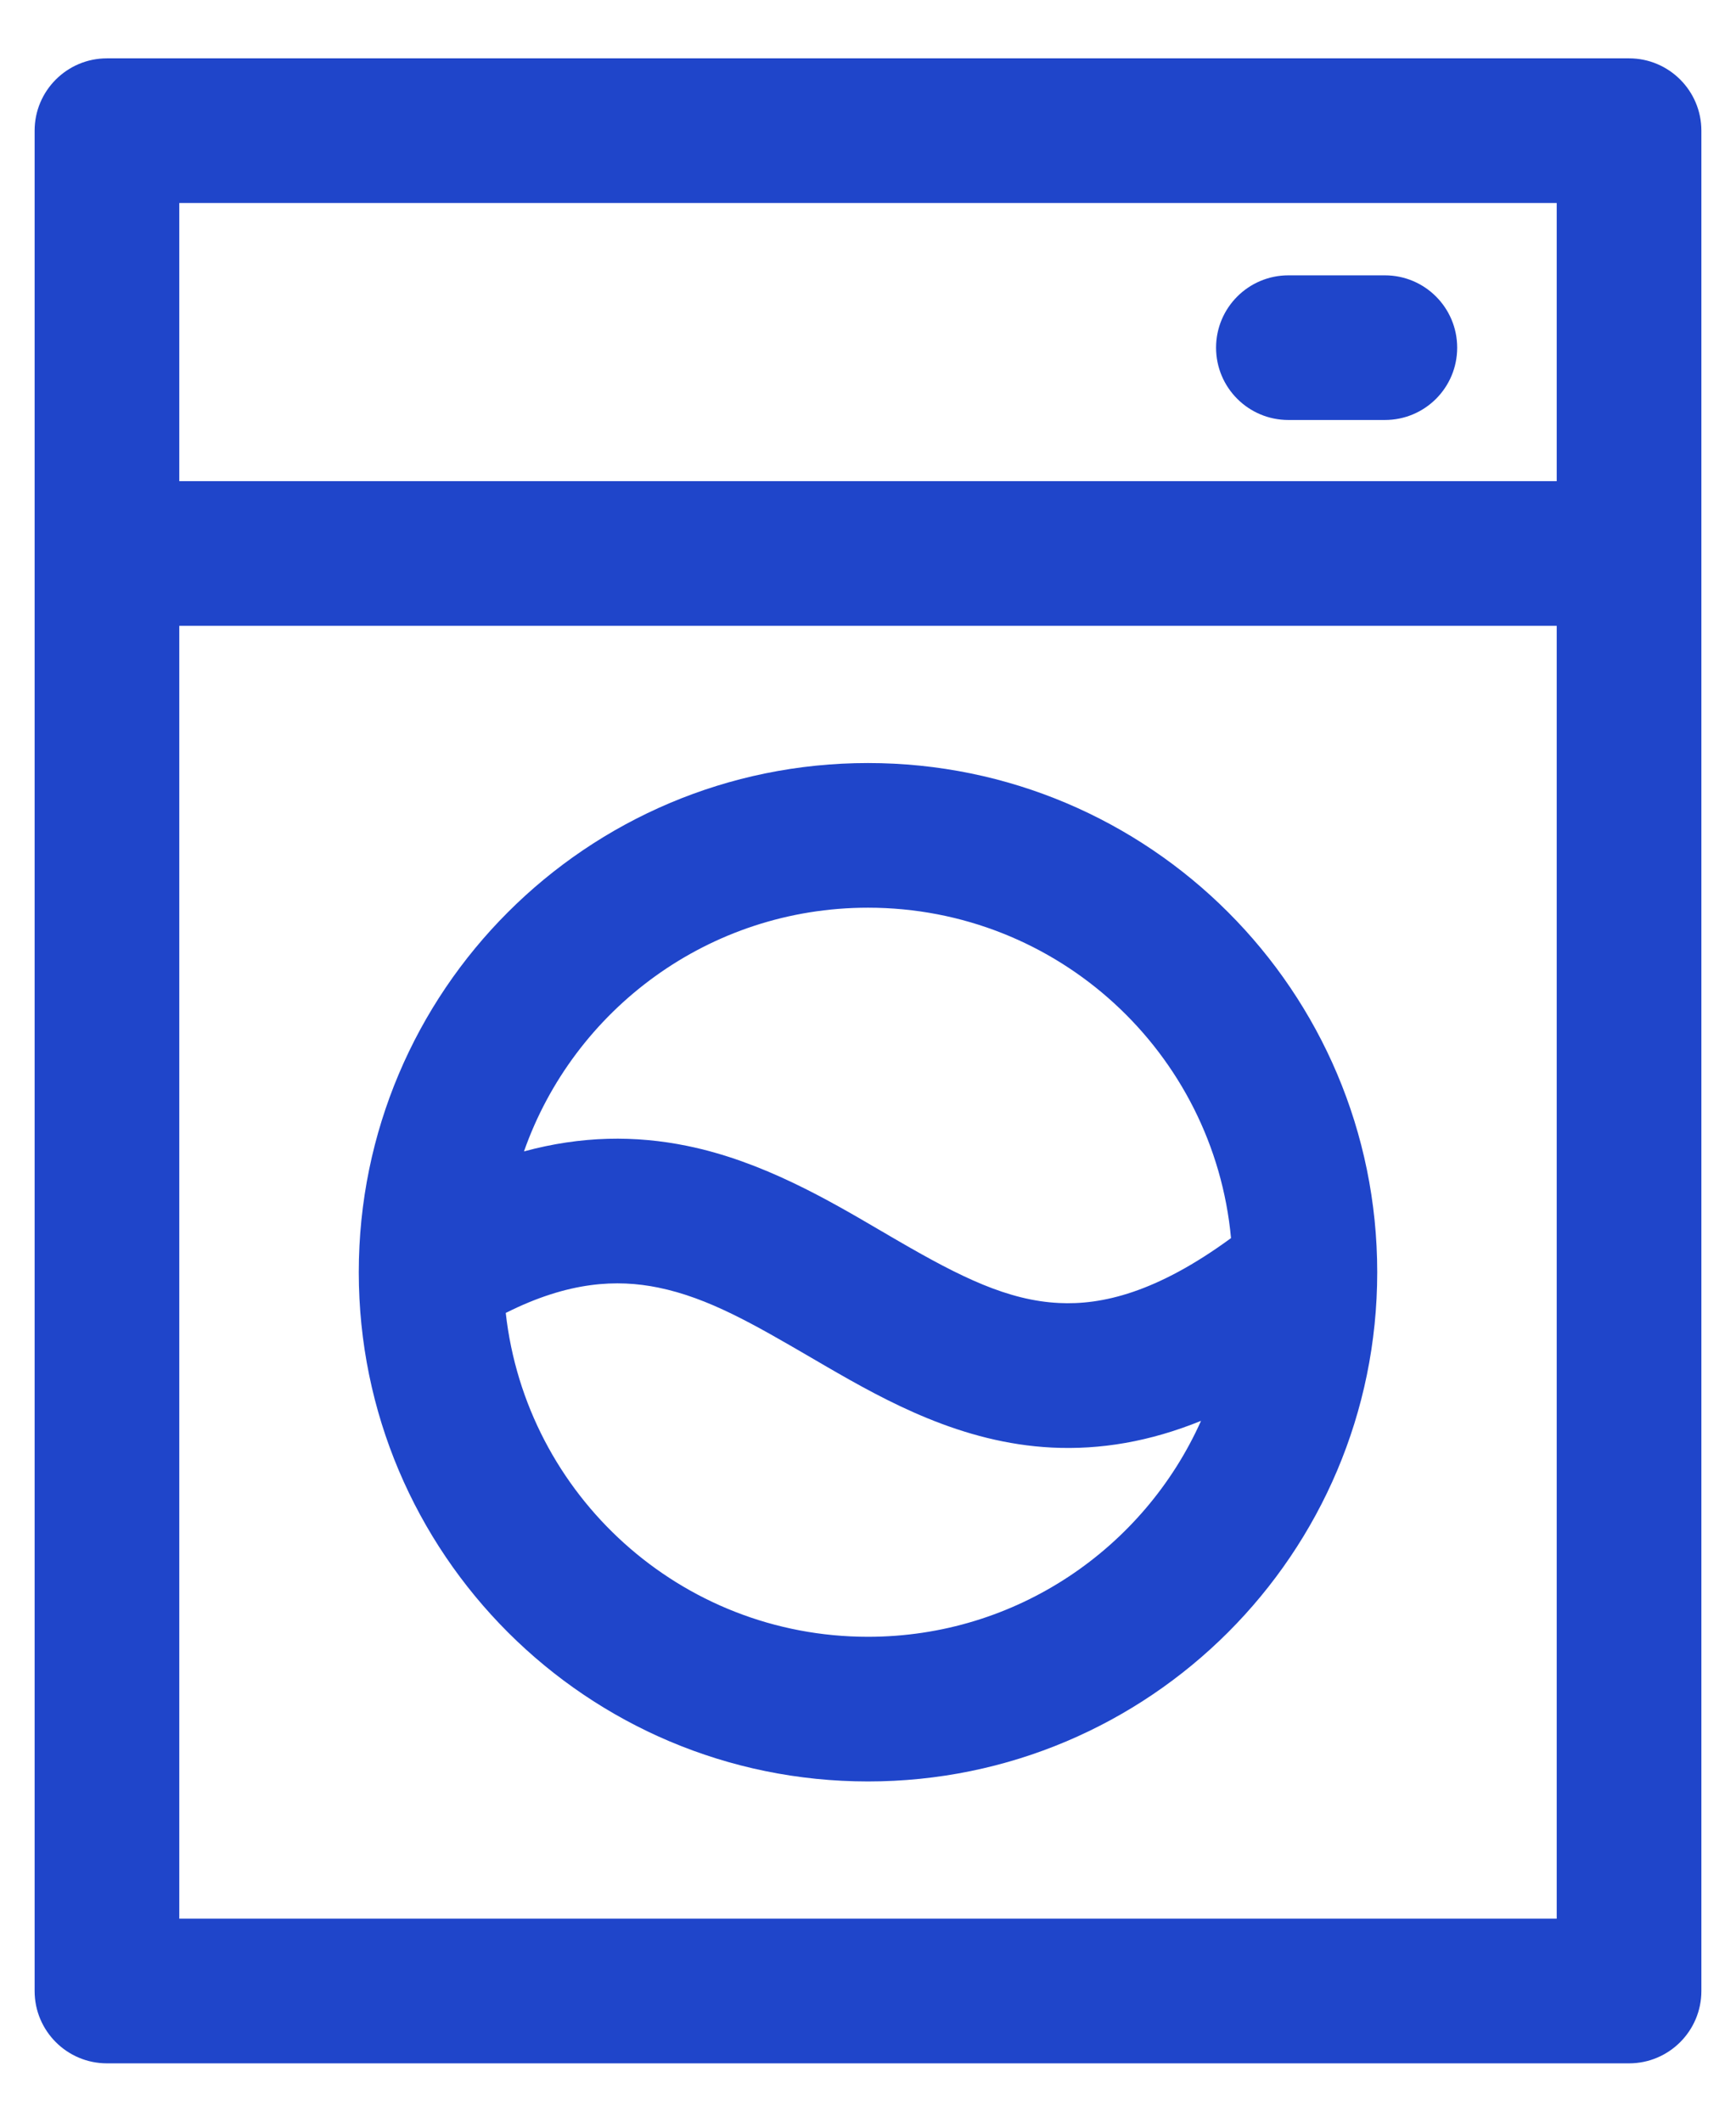 <?xml version="1.0" encoding="UTF-8"?> <svg xmlns="http://www.w3.org/2000/svg" width="18" height="22" viewBox="0 0 18 22" fill="none"><path fill-rule="evenodd" clip-rule="evenodd" d="M1.109 0.605C0.695 0.605 0.359 0.941 0.359 1.355V5.739V20.645C0.359 21.059 0.695 21.395 1.109 21.395H16.891C17.305 21.395 17.641 21.059 17.641 20.645V5.739V1.355C17.641 0.941 17.305 0.605 16.891 0.605H1.109ZM16.141 4.989V2.105H1.859V4.989H16.141ZM1.859 6.489H16.141V19.895H1.859V6.489ZM5.433 11.939C5.95 10.467 7.352 9.412 9 9.412C10.969 9.412 12.586 10.916 12.764 12.838C11.989 13.406 11.421 13.533 10.981 13.511C10.449 13.485 9.957 13.24 9.322 12.872C9.265 12.839 9.206 12.805 9.146 12.769L9.145 12.769L9.145 12.769L9.145 12.769C8.588 12.442 7.904 12.041 7.125 11.882C6.589 11.772 6.029 11.777 5.433 11.939ZM5.244 13.614C5.454 15.503 7.055 16.972 9 16.972C10.539 16.972 11.863 16.052 12.453 14.733C11.921 14.949 11.409 15.035 10.906 15.01C9.972 14.963 9.194 14.532 8.569 14.17L8.413 14.079C7.815 13.731 7.347 13.458 6.825 13.351C6.399 13.264 5.898 13.285 5.244 13.614ZM9 7.912C6.084 7.912 3.72 10.276 3.72 13.192C3.72 16.108 6.084 18.472 9 18.472C11.916 18.472 14.28 16.108 14.28 13.192C14.28 10.276 11.916 7.912 9 7.912ZM13.359 2.855C12.945 2.855 12.609 3.191 12.609 3.605C12.609 4.02 12.945 4.355 13.359 4.355H14.359C14.774 4.355 15.109 4.02 15.109 3.605C15.109 3.191 14.774 2.855 14.359 2.855H13.359Z" fill="#1F45CA"></path></svg> 